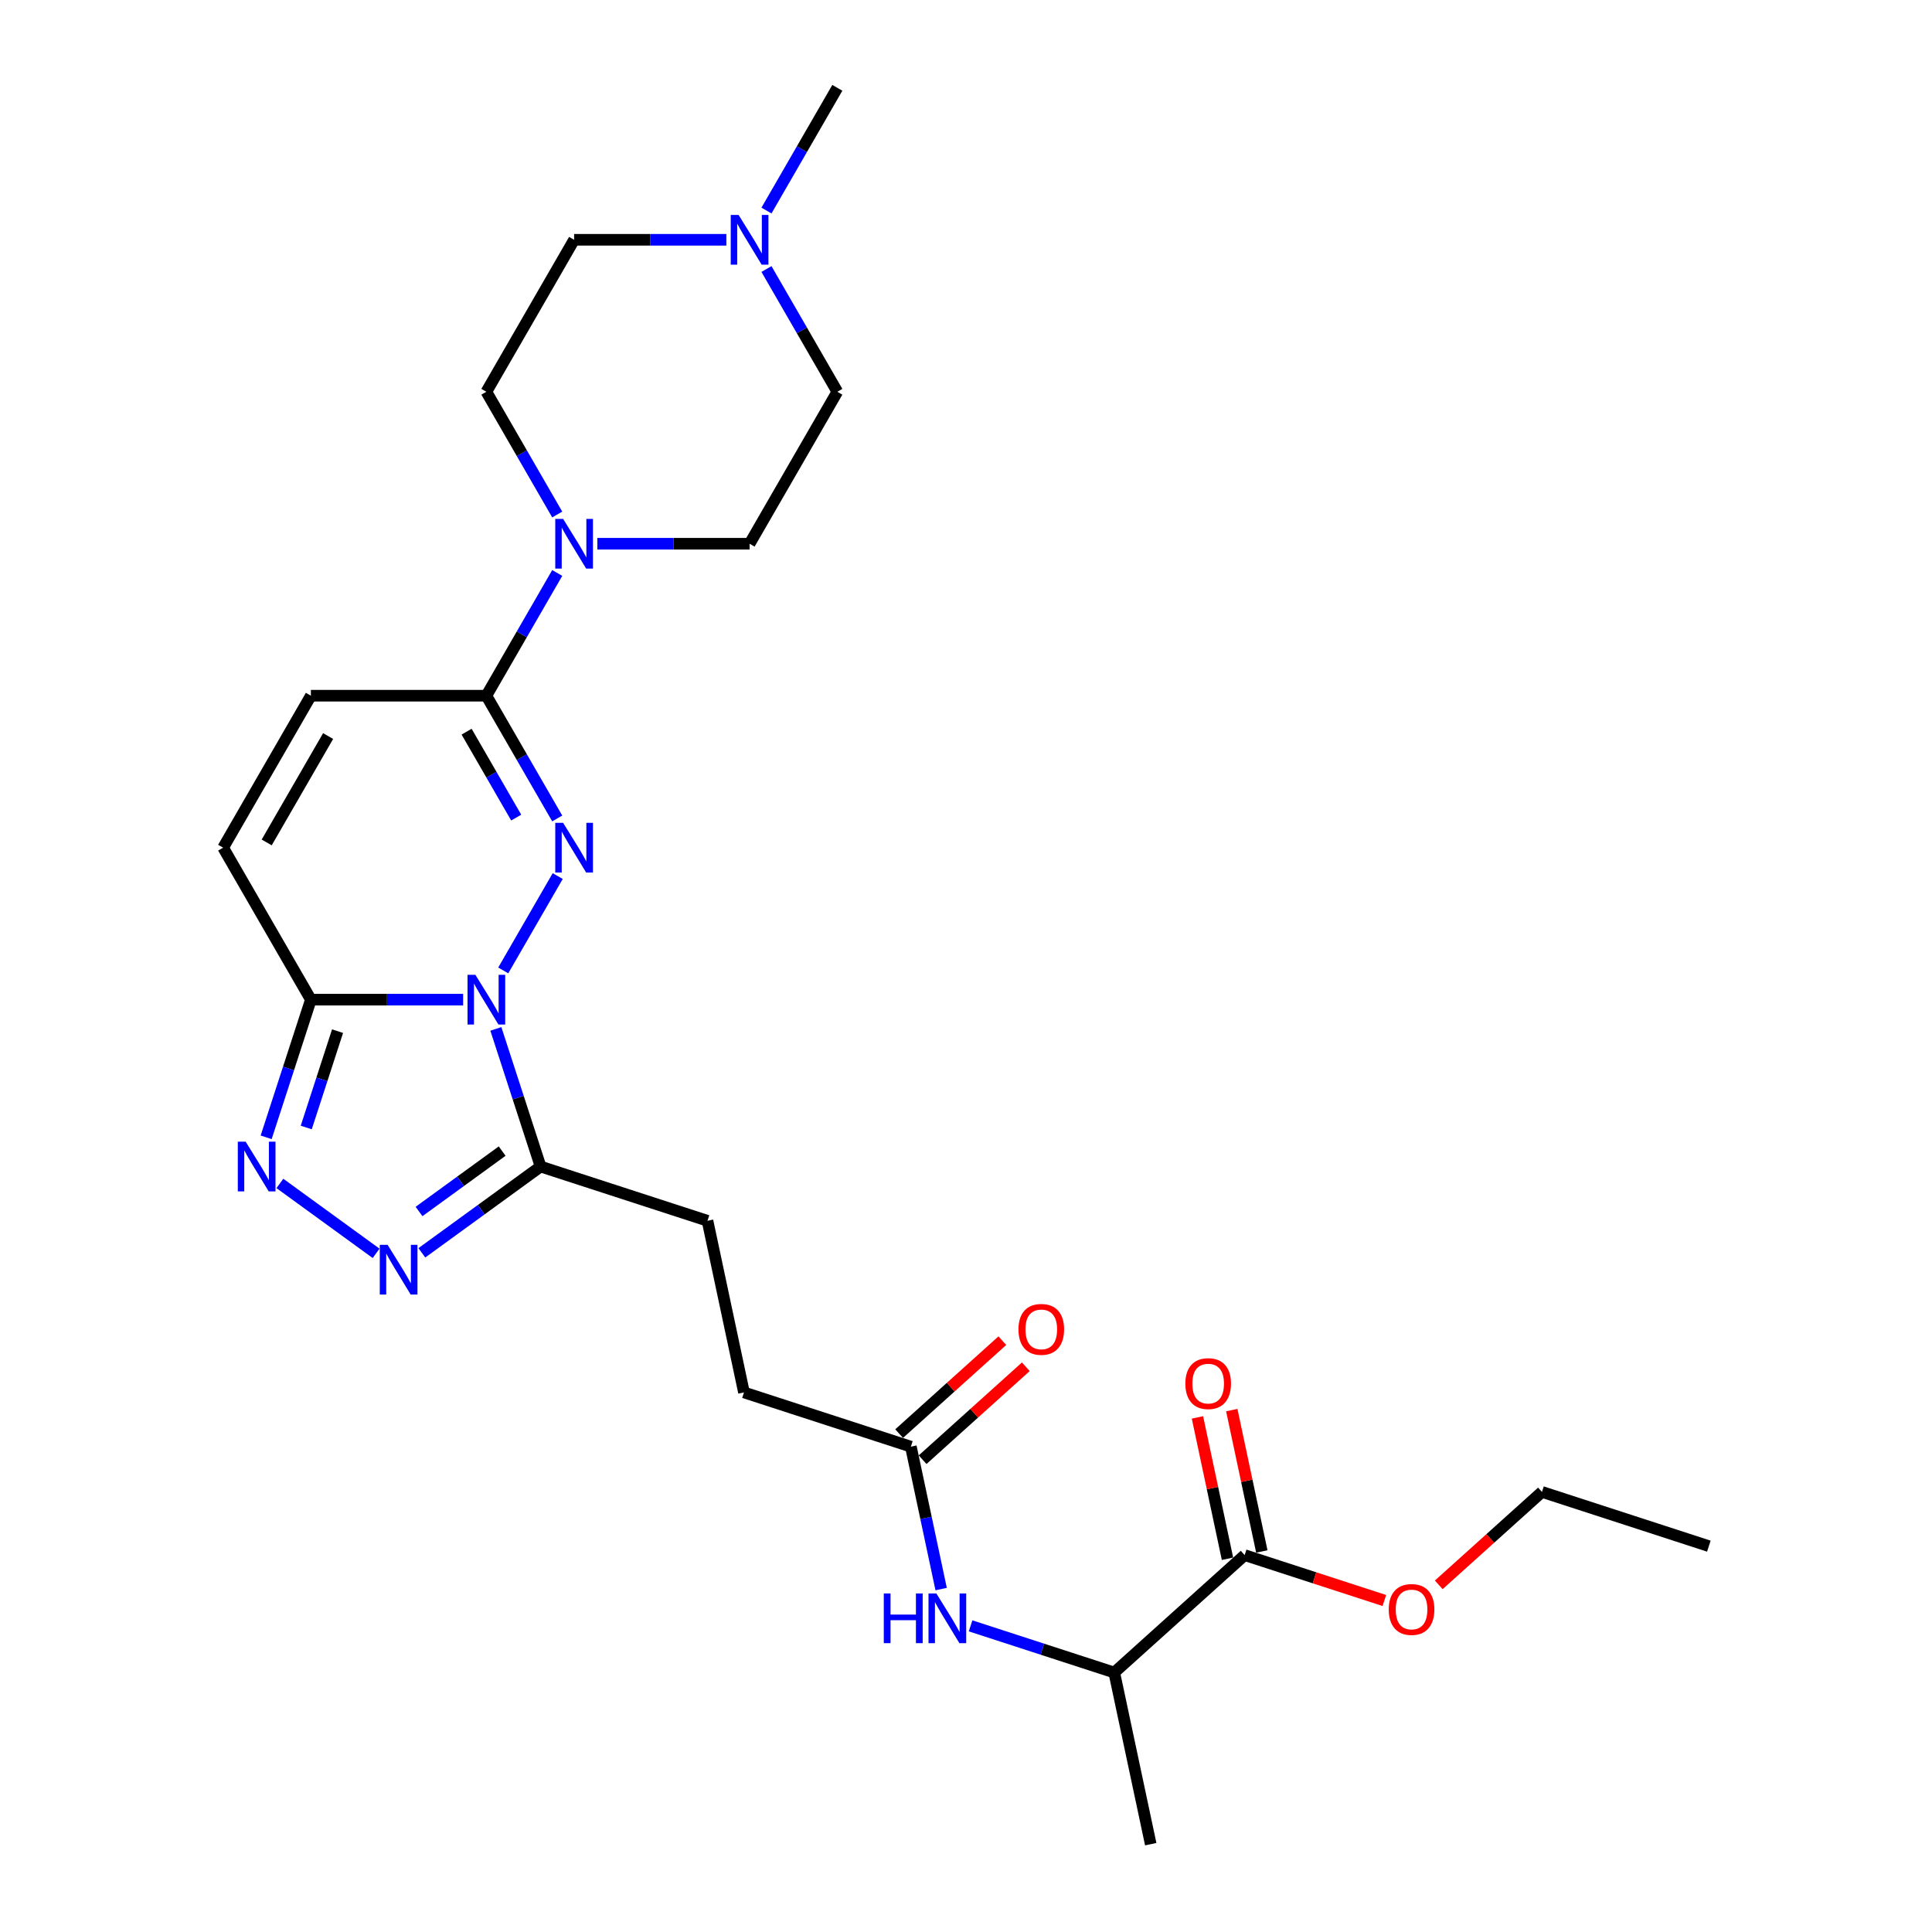 <?xml version='1.0' encoding='iso-8859-1'?>
<svg version='1.1' baseProfile='full'
              xmlns='http://www.w3.org/2000/svg'
                      xmlns:rdkit='http://www.rdkit.org/xml'
                      xmlns:xlink='http://www.w3.org/1999/xlink'
                  xml:space='preserve'
width='1000px' height='1000px' viewBox='0 0 1000 1000'>
<!-- END OF HEADER -->
<rect style='opacity:1.0;fill:#FFFFFF;stroke:none' width='1000' height='1000' x='0' y='0'> </rect>
<path class='bond-0' d='M 260.479,502.289 L 288.673,453.456' style='fill:none;fill-rule:evenodd;stroke:#0000FF;stroke-width:6px;stroke-linecap:butt;stroke-linejoin:miter;stroke-opacity:1' />
<path class='bond-1' d='M 239.717,517.421 L 200.315,517.421' style='fill:none;fill-rule:evenodd;stroke:#0000FF;stroke-width:6px;stroke-linecap:butt;stroke-linejoin:miter;stroke-opacity:1' />
<path class='bond-1' d='M 200.315,517.421 L 160.913,517.421' style='fill:none;fill-rule:evenodd;stroke:#000000;stroke-width:6px;stroke-linecap:butt;stroke-linejoin:miter;stroke-opacity:1' />
<path class='bond-2' d='M 256.66,532.554 L 268.235,568.18' style='fill:none;fill-rule:evenodd;stroke:#0000FF;stroke-width:6px;stroke-linecap:butt;stroke-linejoin:miter;stroke-opacity:1' />
<path class='bond-2' d='M 268.235,568.18 L 279.811,603.806' style='fill:none;fill-rule:evenodd;stroke:#000000;stroke-width:6px;stroke-linecap:butt;stroke-linejoin:miter;stroke-opacity:1' />
<path class='bond-3' d='M 288.421,423.628 L 270.082,391.863' style='fill:none;fill-rule:evenodd;stroke:#0000FF;stroke-width:6px;stroke-linecap:butt;stroke-linejoin:miter;stroke-opacity:1' />
<path class='bond-3' d='M 270.082,391.863 L 251.743,360.099' style='fill:none;fill-rule:evenodd;stroke:#000000;stroke-width:6px;stroke-linecap:butt;stroke-linejoin:miter;stroke-opacity:1' />
<path class='bond-3' d='M 267.187,423.182 L 254.35,400.946' style='fill:none;fill-rule:evenodd;stroke:#0000FF;stroke-width:6px;stroke-linecap:butt;stroke-linejoin:miter;stroke-opacity:1' />
<path class='bond-3' d='M 254.35,400.946 L 241.512,378.711' style='fill:none;fill-rule:evenodd;stroke:#000000;stroke-width:6px;stroke-linecap:butt;stroke-linejoin:miter;stroke-opacity:1' />
<path class='bond-4' d='M 160.913,517.421 L 149.337,553.047' style='fill:none;fill-rule:evenodd;stroke:#000000;stroke-width:6px;stroke-linecap:butt;stroke-linejoin:miter;stroke-opacity:1' />
<path class='bond-4' d='M 149.337,553.047 L 137.761,588.674' style='fill:none;fill-rule:evenodd;stroke:#0000FF;stroke-width:6px;stroke-linecap:butt;stroke-linejoin:miter;stroke-opacity:1' />
<path class='bond-4' d='M 174.717,533.723 L 166.614,558.661' style='fill:none;fill-rule:evenodd;stroke:#000000;stroke-width:6px;stroke-linecap:butt;stroke-linejoin:miter;stroke-opacity:1' />
<path class='bond-4' d='M 166.614,558.661 L 158.511,583.599' style='fill:none;fill-rule:evenodd;stroke:#0000FF;stroke-width:6px;stroke-linecap:butt;stroke-linejoin:miter;stroke-opacity:1' />
<path class='bond-7' d='M 160.913,517.421 L 115.498,438.76' style='fill:none;fill-rule:evenodd;stroke:#000000;stroke-width:6px;stroke-linecap:butt;stroke-linejoin:miter;stroke-opacity:1' />
<path class='bond-5' d='M 279.811,603.806 L 249.082,626.131' style='fill:none;fill-rule:evenodd;stroke:#000000;stroke-width:6px;stroke-linecap:butt;stroke-linejoin:miter;stroke-opacity:1' />
<path class='bond-5' d='M 249.082,626.131 L 218.354,648.457' style='fill:none;fill-rule:evenodd;stroke:#0000FF;stroke-width:6px;stroke-linecap:butt;stroke-linejoin:miter;stroke-opacity:1' />
<path class='bond-5' d='M 259.914,595.807 L 238.404,611.435' style='fill:none;fill-rule:evenodd;stroke:#000000;stroke-width:6px;stroke-linecap:butt;stroke-linejoin:miter;stroke-opacity:1' />
<path class='bond-5' d='M 238.404,611.435 L 216.894,627.063' style='fill:none;fill-rule:evenodd;stroke:#0000FF;stroke-width:6px;stroke-linecap:butt;stroke-linejoin:miter;stroke-opacity:1' />
<path class='bond-14' d='M 279.811,603.806 L 366.195,631.874' style='fill:none;fill-rule:evenodd;stroke:#000000;stroke-width:6px;stroke-linecap:butt;stroke-linejoin:miter;stroke-opacity:1' />
<path class='bond-6' d='M 251.743,360.099 L 270.082,328.335' style='fill:none;fill-rule:evenodd;stroke:#000000;stroke-width:6px;stroke-linecap:butt;stroke-linejoin:miter;stroke-opacity:1' />
<path class='bond-6' d='M 270.082,328.335 L 288.421,296.57' style='fill:none;fill-rule:evenodd;stroke:#0000FF;stroke-width:6px;stroke-linecap:butt;stroke-linejoin:miter;stroke-opacity:1' />
<path class='bond-28' d='M 251.743,360.099 L 160.913,360.099' style='fill:none;fill-rule:evenodd;stroke:#000000;stroke-width:6px;stroke-linecap:butt;stroke-linejoin:miter;stroke-opacity:1' />
<path class='bond-27' d='M 144.871,612.543 L 194.673,648.727' style='fill:none;fill-rule:evenodd;stroke:#0000FF;stroke-width:6px;stroke-linecap:butt;stroke-linejoin:miter;stroke-opacity:1' />
<path class='bond-15' d='M 288.421,266.306 L 270.082,234.541' style='fill:none;fill-rule:evenodd;stroke:#0000FF;stroke-width:6px;stroke-linecap:butt;stroke-linejoin:miter;stroke-opacity:1' />
<path class='bond-15' d='M 270.082,234.541 L 251.743,202.777' style='fill:none;fill-rule:evenodd;stroke:#000000;stroke-width:6px;stroke-linecap:butt;stroke-linejoin:miter;stroke-opacity:1' />
<path class='bond-16' d='M 309.184,281.438 L 348.586,281.438' style='fill:none;fill-rule:evenodd;stroke:#0000FF;stroke-width:6px;stroke-linecap:butt;stroke-linejoin:miter;stroke-opacity:1' />
<path class='bond-16' d='M 348.586,281.438 L 387.988,281.438' style='fill:none;fill-rule:evenodd;stroke:#000000;stroke-width:6px;stroke-linecap:butt;stroke-linejoin:miter;stroke-opacity:1' />
<path class='bond-8' d='M 115.498,438.76 L 160.913,360.099' style='fill:none;fill-rule:evenodd;stroke:#000000;stroke-width:6px;stroke-linecap:butt;stroke-linejoin:miter;stroke-opacity:1' />
<path class='bond-8' d='M 138.042,436.044 L 169.833,380.981' style='fill:none;fill-rule:evenodd;stroke:#000000;stroke-width:6px;stroke-linecap:butt;stroke-linejoin:miter;stroke-opacity:1' />
<path class='bond-9' d='M 644.233,804.923 L 576.734,865.7' style='fill:none;fill-rule:evenodd;stroke:#000000;stroke-width:6px;stroke-linecap:butt;stroke-linejoin:miter;stroke-opacity:1' />
<path class='bond-17' d='M 653.118,803.035 L 645.342,766.451' style='fill:none;fill-rule:evenodd;stroke:#000000;stroke-width:6px;stroke-linecap:butt;stroke-linejoin:miter;stroke-opacity:1' />
<path class='bond-17' d='M 645.342,766.451 L 637.566,729.867' style='fill:none;fill-rule:evenodd;stroke:#FF0000;stroke-width:6px;stroke-linecap:butt;stroke-linejoin:miter;stroke-opacity:1' />
<path class='bond-17' d='M 635.349,806.812 L 627.573,770.228' style='fill:none;fill-rule:evenodd;stroke:#000000;stroke-width:6px;stroke-linecap:butt;stroke-linejoin:miter;stroke-opacity:1' />
<path class='bond-17' d='M 627.573,770.228 L 619.797,733.644' style='fill:none;fill-rule:evenodd;stroke:#FF0000;stroke-width:6px;stroke-linecap:butt;stroke-linejoin:miter;stroke-opacity:1' />
<path class='bond-22' d='M 644.233,804.923 L 680.386,816.67' style='fill:none;fill-rule:evenodd;stroke:#000000;stroke-width:6px;stroke-linecap:butt;stroke-linejoin:miter;stroke-opacity:1' />
<path class='bond-22' d='M 680.386,816.67 L 716.539,828.417' style='fill:none;fill-rule:evenodd;stroke:#FF0000;stroke-width:6px;stroke-linecap:butt;stroke-linejoin:miter;stroke-opacity:1' />
<path class='bond-10' d='M 487.133,822.5 L 479.298,785.644' style='fill:none;fill-rule:evenodd;stroke:#0000FF;stroke-width:6px;stroke-linecap:butt;stroke-linejoin:miter;stroke-opacity:1' />
<path class='bond-10' d='M 479.298,785.644 L 471.464,748.787' style='fill:none;fill-rule:evenodd;stroke:#000000;stroke-width:6px;stroke-linecap:butt;stroke-linejoin:miter;stroke-opacity:1' />
<path class='bond-13' d='M 502.375,841.54 L 539.554,853.62' style='fill:none;fill-rule:evenodd;stroke:#0000FF;stroke-width:6px;stroke-linecap:butt;stroke-linejoin:miter;stroke-opacity:1' />
<path class='bond-13' d='M 539.554,853.62 L 576.734,865.7' style='fill:none;fill-rule:evenodd;stroke:#000000;stroke-width:6px;stroke-linecap:butt;stroke-linejoin:miter;stroke-opacity:1' />
<path class='bond-11' d='M 396.724,139.248 L 415.064,171.012' style='fill:none;fill-rule:evenodd;stroke:#0000FF;stroke-width:6px;stroke-linecap:butt;stroke-linejoin:miter;stroke-opacity:1' />
<path class='bond-11' d='M 415.064,171.012 L 433.403,202.777' style='fill:none;fill-rule:evenodd;stroke:#000000;stroke-width:6px;stroke-linecap:butt;stroke-linejoin:miter;stroke-opacity:1' />
<path class='bond-23' d='M 396.724,108.983 L 415.064,77.219' style='fill:none;fill-rule:evenodd;stroke:#0000FF;stroke-width:6px;stroke-linecap:butt;stroke-linejoin:miter;stroke-opacity:1' />
<path class='bond-23' d='M 415.064,77.219 L 433.403,45.455' style='fill:none;fill-rule:evenodd;stroke:#000000;stroke-width:6px;stroke-linecap:butt;stroke-linejoin:miter;stroke-opacity:1' />
<path class='bond-29' d='M 375.962,124.116 L 336.56,124.116' style='fill:none;fill-rule:evenodd;stroke:#0000FF;stroke-width:6px;stroke-linecap:butt;stroke-linejoin:miter;stroke-opacity:1' />
<path class='bond-29' d='M 336.56,124.116 L 297.158,124.116' style='fill:none;fill-rule:evenodd;stroke:#000000;stroke-width:6px;stroke-linecap:butt;stroke-linejoin:miter;stroke-opacity:1' />
<path class='bond-12' d='M 471.464,748.787 L 385.08,720.719' style='fill:none;fill-rule:evenodd;stroke:#000000;stroke-width:6px;stroke-linecap:butt;stroke-linejoin:miter;stroke-opacity:1' />
<path class='bond-18' d='M 477.542,755.537 L 504.253,731.487' style='fill:none;fill-rule:evenodd;stroke:#000000;stroke-width:6px;stroke-linecap:butt;stroke-linejoin:miter;stroke-opacity:1' />
<path class='bond-18' d='M 504.253,731.487 L 530.963,707.436' style='fill:none;fill-rule:evenodd;stroke:#FF0000;stroke-width:6px;stroke-linecap:butt;stroke-linejoin:miter;stroke-opacity:1' />
<path class='bond-18' d='M 465.387,742.037 L 492.097,717.987' style='fill:none;fill-rule:evenodd;stroke:#000000;stroke-width:6px;stroke-linecap:butt;stroke-linejoin:miter;stroke-opacity:1' />
<path class='bond-18' d='M 492.097,717.987 L 518.808,693.936' style='fill:none;fill-rule:evenodd;stroke:#FF0000;stroke-width:6px;stroke-linecap:butt;stroke-linejoin:miter;stroke-opacity:1' />
<path class='bond-24' d='M 576.734,865.7 L 595.618,954.545' style='fill:none;fill-rule:evenodd;stroke:#000000;stroke-width:6px;stroke-linecap:butt;stroke-linejoin:miter;stroke-opacity:1' />
<path class='bond-21' d='M 366.195,631.874 L 385.08,720.719' style='fill:none;fill-rule:evenodd;stroke:#000000;stroke-width:6px;stroke-linecap:butt;stroke-linejoin:miter;stroke-opacity:1' />
<path class='bond-20' d='M 251.743,202.777 L 297.158,124.116' style='fill:none;fill-rule:evenodd;stroke:#000000;stroke-width:6px;stroke-linecap:butt;stroke-linejoin:miter;stroke-opacity:1' />
<path class='bond-19' d='M 387.988,281.438 L 433.403,202.777' style='fill:none;fill-rule:evenodd;stroke:#000000;stroke-width:6px;stroke-linecap:butt;stroke-linejoin:miter;stroke-opacity:1' />
<path class='bond-25' d='M 744.697,820.315 L 771.407,796.264' style='fill:none;fill-rule:evenodd;stroke:#FF0000;stroke-width:6px;stroke-linecap:butt;stroke-linejoin:miter;stroke-opacity:1' />
<path class='bond-25' d='M 771.407,796.264 L 798.118,772.214' style='fill:none;fill-rule:evenodd;stroke:#000000;stroke-width:6px;stroke-linecap:butt;stroke-linejoin:miter;stroke-opacity:1' />
<path class='bond-26' d='M 798.118,772.214 L 884.502,800.282' style='fill:none;fill-rule:evenodd;stroke:#000000;stroke-width:6px;stroke-linecap:butt;stroke-linejoin:miter;stroke-opacity:1' />
<path  class='atom-0' d='M 246.057 504.56
L 254.486 518.184
Q 255.321 519.529, 256.666 521.963
Q 258.01 524.397, 258.083 524.542
L 258.083 504.56
L 261.498 504.56
L 261.498 530.283
L 257.974 530.283
L 248.927 515.387
Q 247.873 513.643, 246.747 511.645
Q 245.657 509.646, 245.33 509.029
L 245.33 530.283
L 241.988 530.283
L 241.988 504.56
L 246.057 504.56
' fill='#0000FF'/>
<path  class='atom-1' d='M 291.472 425.899
L 299.901 439.523
Q 300.736 440.867, 302.081 443.302
Q 303.425 445.736, 303.498 445.881
L 303.498 425.899
L 306.913 425.899
L 306.913 451.622
L 303.389 451.622
L 294.342 436.726
Q 293.288 434.982, 292.162 432.983
Q 291.072 430.985, 290.745 430.367
L 290.745 451.622
L 287.403 451.622
L 287.403 425.899
L 291.472 425.899
' fill='#0000FF'/>
<path  class='atom-5' d='M 127.159 590.944
L 135.588 604.569
Q 136.423 605.913, 137.768 608.347
Q 139.112 610.782, 139.185 610.927
L 139.185 590.944
L 142.6 590.944
L 142.6 616.667
L 139.076 616.667
L 130.029 601.771
Q 128.975 600.027, 127.849 598.029
Q 126.759 596.031, 126.432 595.413
L 126.432 616.667
L 123.09 616.667
L 123.09 590.944
L 127.159 590.944
' fill='#0000FF'/>
<path  class='atom-6' d='M 200.642 644.333
L 209.071 657.957
Q 209.906 659.302, 211.251 661.736
Q 212.595 664.17, 212.668 664.315
L 212.668 644.333
L 216.083 644.333
L 216.083 670.056
L 212.559 670.056
L 203.512 655.16
Q 202.458 653.416, 201.332 651.418
Q 200.242 649.419, 199.915 648.802
L 199.915 670.056
L 196.573 670.056
L 196.573 644.333
L 200.642 644.333
' fill='#0000FF'/>
<path  class='atom-7' d='M 291.472 268.576
L 299.901 282.201
Q 300.736 283.545, 302.081 285.979
Q 303.425 288.414, 303.498 288.559
L 303.498 268.576
L 306.913 268.576
L 306.913 294.299
L 303.389 294.299
L 294.342 279.403
Q 293.288 277.659, 292.162 275.661
Q 291.072 273.663, 290.745 273.045
L 290.745 294.299
L 287.403 294.299
L 287.403 268.576
L 291.472 268.576
' fill='#0000FF'/>
<path  class='atom-11' d='M 457.45 824.771
L 460.938 824.771
L 460.938 835.707
L 474.09 835.707
L 474.09 824.771
L 477.578 824.771
L 477.578 850.494
L 474.09 850.494
L 474.09 838.613
L 460.938 838.613
L 460.938 850.494
L 457.45 850.494
L 457.45 824.771
' fill='#0000FF'/>
<path  class='atom-11' d='M 484.663 824.771
L 493.092 838.395
Q 493.928 839.739, 495.272 842.174
Q 496.616 844.608, 496.689 844.753
L 496.689 824.771
L 500.104 824.771
L 500.104 850.494
L 496.58 850.494
L 487.533 835.598
Q 486.48 833.854, 485.353 831.855
Q 484.263 829.857, 483.936 829.24
L 483.936 850.494
L 480.594 850.494
L 480.594 824.771
L 484.663 824.771
' fill='#0000FF'/>
<path  class='atom-12' d='M 382.302 111.254
L 390.731 124.879
Q 391.567 126.223, 392.911 128.657
Q 394.255 131.091, 394.328 131.237
L 394.328 111.254
L 397.743 111.254
L 397.743 136.977
L 394.219 136.977
L 385.172 122.081
Q 384.118 120.337, 382.992 118.339
Q 381.902 116.341, 381.575 115.723
L 381.575 136.977
L 378.233 136.977
L 378.233 111.254
L 382.302 111.254
' fill='#0000FF'/>
<path  class='atom-18' d='M 613.541 716.151
Q 613.541 709.974, 616.593 706.523
Q 619.645 703.071, 625.349 703.071
Q 631.053 703.071, 634.105 706.523
Q 637.157 709.974, 637.157 716.151
Q 637.157 722.4, 634.068 725.96
Q 630.98 729.484, 625.349 729.484
Q 619.681 729.484, 616.593 725.96
Q 613.541 722.436, 613.541 716.151
M 625.349 726.578
Q 629.273 726.578, 631.38 723.962
Q 633.524 721.31, 633.524 716.151
Q 633.524 711.1, 631.38 708.557
Q 629.273 705.978, 625.349 705.978
Q 621.425 705.978, 619.281 708.521
Q 617.174 711.064, 617.174 716.151
Q 617.174 721.346, 619.281 723.962
Q 621.425 726.578, 625.349 726.578
' fill='#FF0000'/>
<path  class='atom-19' d='M 527.156 688.083
Q 527.156 681.906, 530.208 678.455
Q 533.26 675.003, 538.964 675.003
Q 544.668 675.003, 547.72 678.455
Q 550.772 681.906, 550.772 688.083
Q 550.772 694.332, 547.684 697.892
Q 544.596 701.416, 538.964 701.416
Q 533.296 701.416, 530.208 697.892
Q 527.156 694.368, 527.156 688.083
M 538.964 698.51
Q 542.888 698.51, 544.995 695.894
Q 547.139 693.242, 547.139 688.083
Q 547.139 683.032, 544.995 680.489
Q 542.888 677.91, 538.964 677.91
Q 535.04 677.91, 532.897 680.453
Q 530.79 682.996, 530.79 688.083
Q 530.79 693.278, 532.897 695.894
Q 535.04 698.51, 538.964 698.51
' fill='#FF0000'/>
<path  class='atom-23' d='M 718.81 833.064
Q 718.81 826.887, 721.862 823.436
Q 724.914 819.984, 730.618 819.984
Q 736.322 819.984, 739.374 823.436
Q 742.426 826.887, 742.426 833.064
Q 742.426 839.313, 739.338 842.873
Q 736.249 846.398, 730.618 846.398
Q 724.95 846.398, 721.862 842.873
Q 718.81 839.349, 718.81 833.064
M 730.618 843.491
Q 734.542 843.491, 736.649 840.875
Q 738.793 838.223, 738.793 833.064
Q 738.793 828.014, 736.649 825.47
Q 734.542 822.891, 730.618 822.891
Q 726.694 822.891, 724.55 825.434
Q 722.443 827.977, 722.443 833.064
Q 722.443 838.259, 724.55 840.875
Q 726.694 843.491, 730.618 843.491
' fill='#FF0000'/>
</svg>
